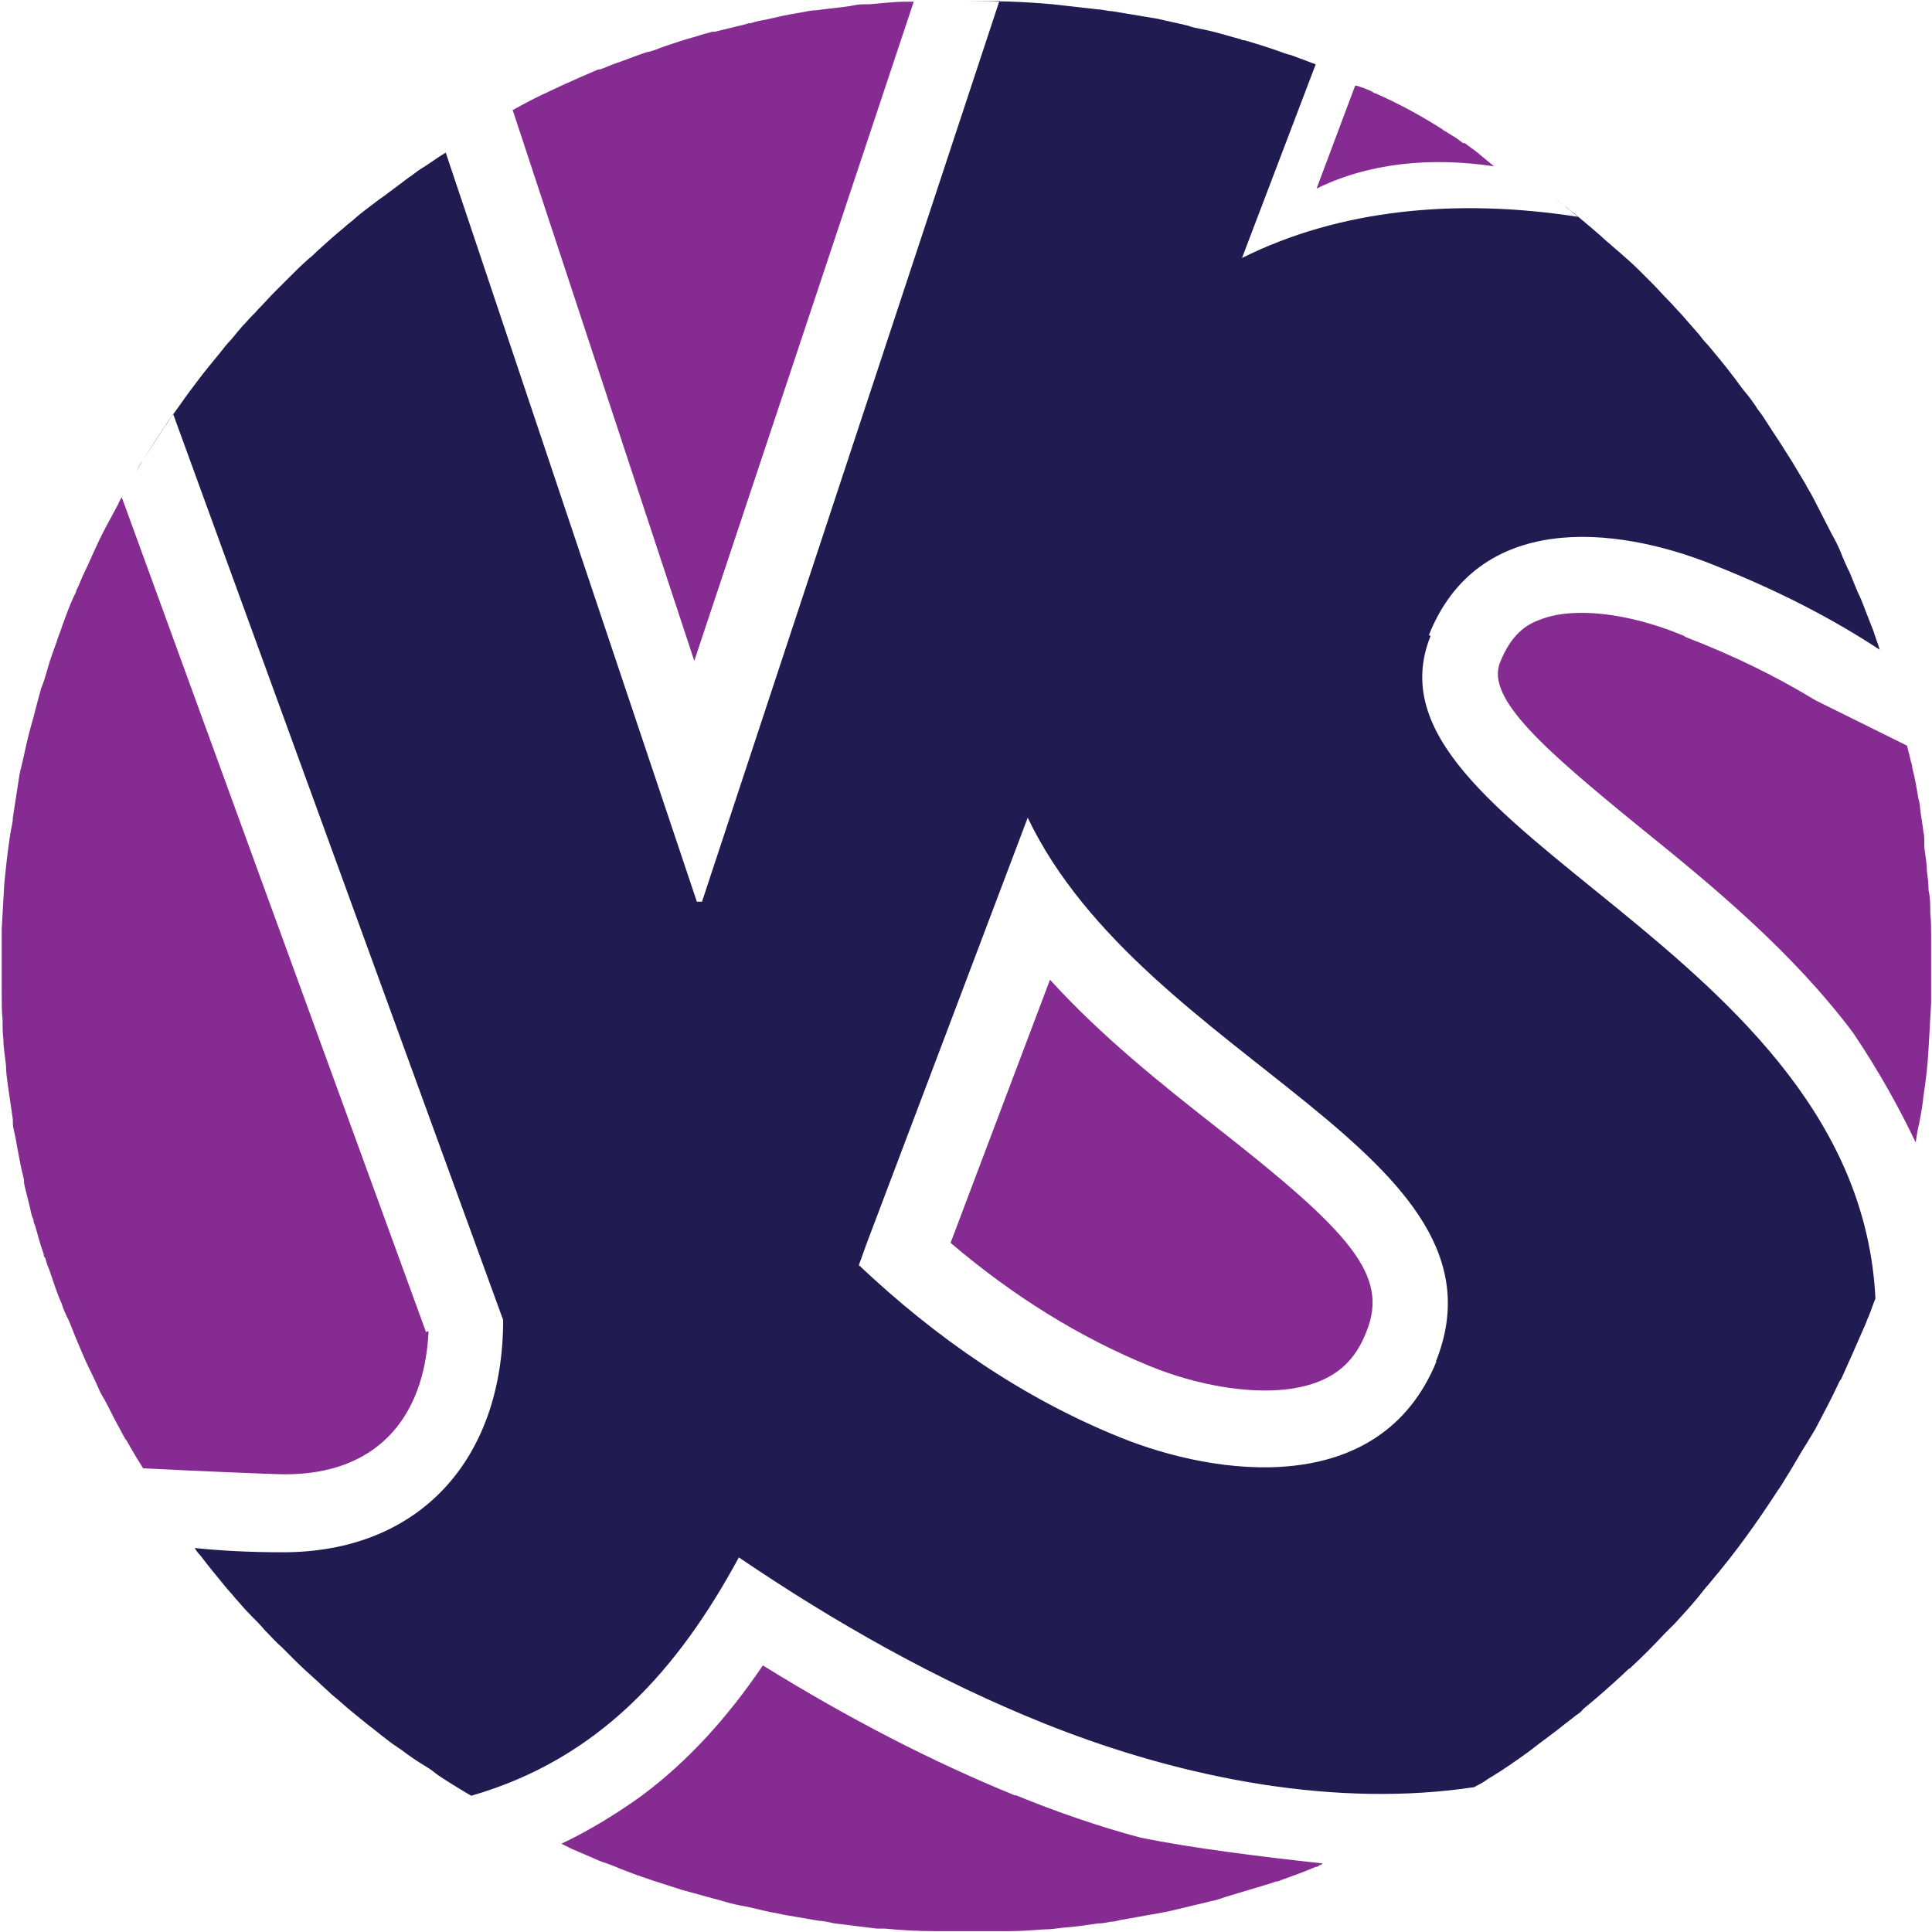 <?xml version="1.0" encoding="UTF-8"?>
<svg id="Layer_2" xmlns="http://www.w3.org/2000/svg" viewBox="0 0 22.54 22.54">
  <defs>
    <style>
      .cls-1 {
        fill: #201b51;
      }

      .cls-2 {
        fill: #862b91;
      }
    </style>
  </defs>
  <g id="Layer_1-2" data-name="Layer_1">
    <path class="cls-1" d="M16.76,15.88c-.66,1.62-2.58,1.34-3.69.89-1.14-.46-2.15-1.16-3.05-2.01.03-.08.06-.17.09-.25l1.88-4.97c1.36,2.84,5.74,3.92,4.76,6.35M16.67,7.41c.57-1.43,2.15-1.29,3.32-.82.78.31,1.39.63,1.94.99-.02-.07-.05-.14-.07-.21-.03-.08-.06-.15-.09-.23-.03-.08-.06-.16-.1-.24-.03-.07-.06-.15-.09-.22-.04-.08-.08-.17-.11-.25-.03-.07-.06-.13-.1-.2-.07-.14-.14-.27-.21-.41-.03-.06-.07-.12-.1-.18-.05-.08-.1-.17-.15-.25-.04-.06-.08-.13-.12-.19-.05-.08-.1-.15-.15-.23-.04-.06-.08-.13-.13-.19-.05-.08-.11-.16-.17-.23-.04-.05-.08-.11-.12-.16-.09-.12-.19-.24-.29-.36-.04-.04-.08-.09-.11-.13-.07-.08-.14-.16-.21-.24-.05-.05-.09-.1-.14-.15-.07-.07-.13-.14-.2-.21-.05-.05-.1-.1-.15-.15-.07-.07-.15-.14-.23-.21-.05-.04-.09-.08-.14-.12-.12-.11-.24-.21-.36-.31-.03-.03-.07-.05-.1-.08-.07-.05-.14-.11-.21-.16.11.08.22.17.33.26-1.41-.22-2.78-.09-3.92.48l.86-2.26c-.06-.02-.13-.05-.19-.07-.05-.02-.1-.04-.15-.05-.16-.06-.32-.11-.49-.16-.01,0-.03,0-.04-.01-.15-.04-.3-.09-.46-.12-.05-.01-.11-.02-.16-.04-.12-.03-.23-.05-.35-.08-.06-.01-.12-.02-.18-.03-.12-.02-.24-.04-.36-.06-.05,0-.11-.02-.16-.02-.17-.02-.35-.04-.53-.06-.33-.03-.66-.04-.98-.04-.04,0-.08,0-.11,0,.04,0,.08,0,.13,0,.11,0,.23,0,.34,0l-3.47,10.51h-.06L5.2,1.78c-.1.06-.19.13-.29.19-.05.03-.09.07-.14.1-.08.06-.16.12-.24.18-.05.04-.1.07-.15.11-.08.06-.16.12-.23.18-.04.04-.09.07-.13.11-.11.09-.21.18-.32.28-.03.03-.06.06-.1.09-.09.08-.17.16-.26.25-.04.04-.09.09-.13.13-.07.07-.13.14-.2.21-.04.05-.09.09-.13.14-.07.07-.13.15-.19.22-.04.04-.08.09-.11.13-.09.11-.19.23-.28.35-.03.04-.06.08-.09.12-.06.08-.12.17-.18.25-.04.05-.07.11-.11.16-.05.08-.1.15-.15.23-.04.06-.07.11-.11.17-.03.04-.05.08-.08.13.14-.23.29-.46.44-.68l3.85,10.57c0,1.62-.97,2.71-2.57,2.71-.41,0-.74-.02-1.03-.05.02.03.04.06.07.09.09.12.19.24.28.35.04.05.08.09.12.14.07.08.13.15.2.22.05.05.1.1.15.16.07.07.13.14.2.2.05.05.1.1.14.14.09.09.19.18.29.27.05.05.1.09.15.14.09.07.17.15.26.22.05.04.11.09.16.13.08.06.15.12.23.18.05.04.11.08.17.12.09.07.18.13.28.19.05.03.09.06.14.1.12.08.25.16.37.23.06.03.1.06.02.01,1.49-.43,2.41-1.47,3.12-2.78,1.12.76,2.32,1.44,3.57,1.94,1.65.66,3.43.98,5.01.74.03-.02.06-.03.09-.05.04-.02.07-.05.11-.07.15-.09.29-.19.43-.29.04-.03.09-.07.13-.1.15-.11.29-.22.43-.33.03-.02.06-.04.08-.07.17-.14.33-.28.49-.43.02-.02.04-.04.06-.05.14-.13.27-.26.4-.4.04-.04.08-.08.12-.12.11-.12.23-.25.33-.38.03-.04.07-.08.1-.12.28-.33.53-.68.77-1.05.03-.04.06-.09.09-.14.09-.14.17-.29.26-.43.03-.05.06-.1.09-.15.09-.17.18-.34.26-.51.01-.02.02-.05.04-.07.09-.2.18-.4.27-.61.02-.04.03-.08.05-.12.03-.07.05-.14.08-.21-.2-4.12-6.11-5.45-5.19-7.73"/>
    <path class="cls-2" d="M17.07,1.67s-.03-.02-.04-.03c-.05-.04-.11-.07-.17-.11-.01,0-.02-.01-.03-.02-.25-.16-.51-.3-.78-.42-.01,0-.03-.01-.04-.02-.06-.03-.12-.05-.18-.07,0,0-.01,0-.02,0l-.45,1.2c.61-.3,1.33-.37,2.07-.26-.06-.05-.11-.09-.17-.14,0,0,0,0-.01-.01-.05-.04-.11-.08-.16-.12"/>
    <path class="cls-2" d="M4.97,15.54L1.42,5.8s-.03.05-.04.08c-.05.09-.09.17-.14.26-.06.11-.11.22-.16.33-.04.09-.08.18-.12.26-.02.05-.04.1-.07.16,0,.02-.02.05-.03.07-.05.11-.09.22-.13.33,0,0,0,0,0,0-.02.07-.05.13-.07.2-.04.11-.08.22-.11.33-.02.07-.04.14-.07.21-.03.11-.06.22-.09.34-.02.07-.04.14-.06.22-.03.12-.05.23-.08.35-.02.07-.03.14-.04.21-.02.13-.04.26-.06.39,0,.06-.02.12-.03.19-.03.19-.05.38-.07.58,0,0,0,0,0,0-.01.18-.02.35-.03.53,0,.06,0,.11,0,.17,0,.12,0,.24,0,.36,0,.02,0,.05,0,.07,0,.05,0,.1,0,.15,0,.1,0,.21.01.31,0,.08,0,.15.01.23,0,.1.02.2.03.3,0,.07.01.14.02.22.02.14.04.27.06.41,0,.01,0,.03,0,.04,0,.06.02.11.03.17.02.11.04.22.06.32.01.06.03.12.04.18,0,0,0,.02,0,.03.02.1.05.2.07.29.01.05.02.1.04.14,0,.02.01.05.02.07.03.11.06.22.1.33,0,.02,0,.03.02.05.01.04.02.08.04.12.05.14.09.28.15.41.02.07.05.13.08.19.04.09.07.18.11.27.03.07.06.14.09.21.04.08.08.17.12.25.03.07.06.14.1.2.05.09.09.18.14.27.02.04.05.09.07.13.01.02.02.04.03.05,0,.01.01.02.02.03.06.11.12.21.19.32.59.03,1.51.07,1.66.07,1.02,0,1.62-.61,1.67-1.67"/>
    <path class="cls-2" d="M10.66.02s-.07,0-.1,0c-.14,0-.28.02-.42.03-.02,0-.05,0-.07,0-.05,0-.1.01-.15.02-.13.02-.26.03-.4.05-.07,0-.13.02-.2.03,0,0,0,0,0,0-.13.02-.26.05-.39.08-.06.01-.11.02-.17.04-.02,0-.03,0-.05.01-.12.03-.25.06-.37.09,0,0-.02,0-.03,0-.06.02-.12.03-.17.05-.15.04-.3.09-.44.14-.05.02-.1.04-.16.05-.12.04-.24.09-.36.13-.06.02-.12.05-.18.07,0,0-.01,0-.02,0-.14.06-.28.12-.41.18-.06.03-.11.05-.17.08-.11.05-.21.1-.32.16-.03.02-.06.03-.09.05,0,0,0,0-.01,0l2.12,6.43L10.66.02Z"/>
    <path class="cls-2" d="M11.85,20.95h0c-.96-.39-1.95-.9-2.95-1.52-.42.62-.88,1.12-1.4,1.51,0,0-.44.33-.95.57.04.02.08.04.12.06.07.03.14.06.21.09.07.03.13.06.2.08.03.01.05.02.08.03.09.04.18.07.28.11.01,0,.02,0,.03.01.07.02.14.05.21.07.09.03.19.06.28.09.07.02.15.04.22.06.1.03.19.05.29.08.07.02.15.04.22.05.1.02.21.05.31.07.07.01.14.03.21.04.12.02.23.04.35.06.06,0,.12.02.18.03.16.02.33.04.49.06.03,0,.06,0,.09,0,.2.02.4.03.59.03.07,0,.13,0,.2,0,.14,0,.27,0,.41,0,.01,0,.03,0,.04,0,.07,0,.14,0,.21,0,.13,0,.27-.01.4-.02.08,0,.15-.01.23-.02.14-.01.27-.03.41-.05.05,0,.1-.01.15-.02.04,0,.07-.01.11-.02.13-.02.27-.05.4-.07.05-.01.11-.02.16-.03.17-.04.33-.08.5-.12.06-.01.11-.03.17-.05.17-.05.33-.1.5-.15.03-.01.06-.02.09-.03.01,0,.03,0,.04-.01.14-.05.28-.1.42-.16.01,0,.03,0,.04-.02.01,0,.02,0,.04-.02-.73-.08-1.53-.18-2.12-.3-.49-.13-.98-.3-1.47-.5"/>
    <path class="cls-2" d="M19.65,7.42h0c-.43-.18-.85-.27-1.2-.27-.2,0-.37.03-.51.09-.13.05-.31.16-.44.49-.17.42.54,1.03,1.63,1.92.83.67,1.77,1.44,2.49,2.4.31.46.55.9.73,1.28.01-.07.02-.15.04-.22.02-.11.04-.21.05-.32.03-.19.05-.37.06-.56.01-.18.02-.35.03-.53,0-.05,0-.1,0-.14,0-.01,0-.02,0-.03,0-.12,0-.23,0-.35,0-.02,0-.05,0-.07,0-.06,0-.11,0-.17,0-.1,0-.19-.01-.29,0-.09,0-.18-.02-.26,0-.08-.01-.16-.02-.23,0-.09-.02-.19-.03-.28,0-.02,0-.05,0-.07,0-.03,0-.07-.01-.1-.01-.1-.03-.19-.04-.29,0-.04-.01-.07-.02-.11-.02-.12-.04-.24-.07-.35,0-.03-.01-.06-.02-.09-.01-.06-.03-.11-.04-.17l-1.07-.53c-.46-.28-.95-.52-1.52-.74"/>
    <path class="cls-2" d="M14.19,13.15c-.65-.51-1.34-1.06-1.94-1.72l-1.16,3.07c.74.63,1.52,1.11,2.33,1.44.54.22,1.13.32,1.58.27.62-.07.83-.39.94-.67.27-.66-.18-1.16-1.75-2.39"/>
  </g>
</svg>